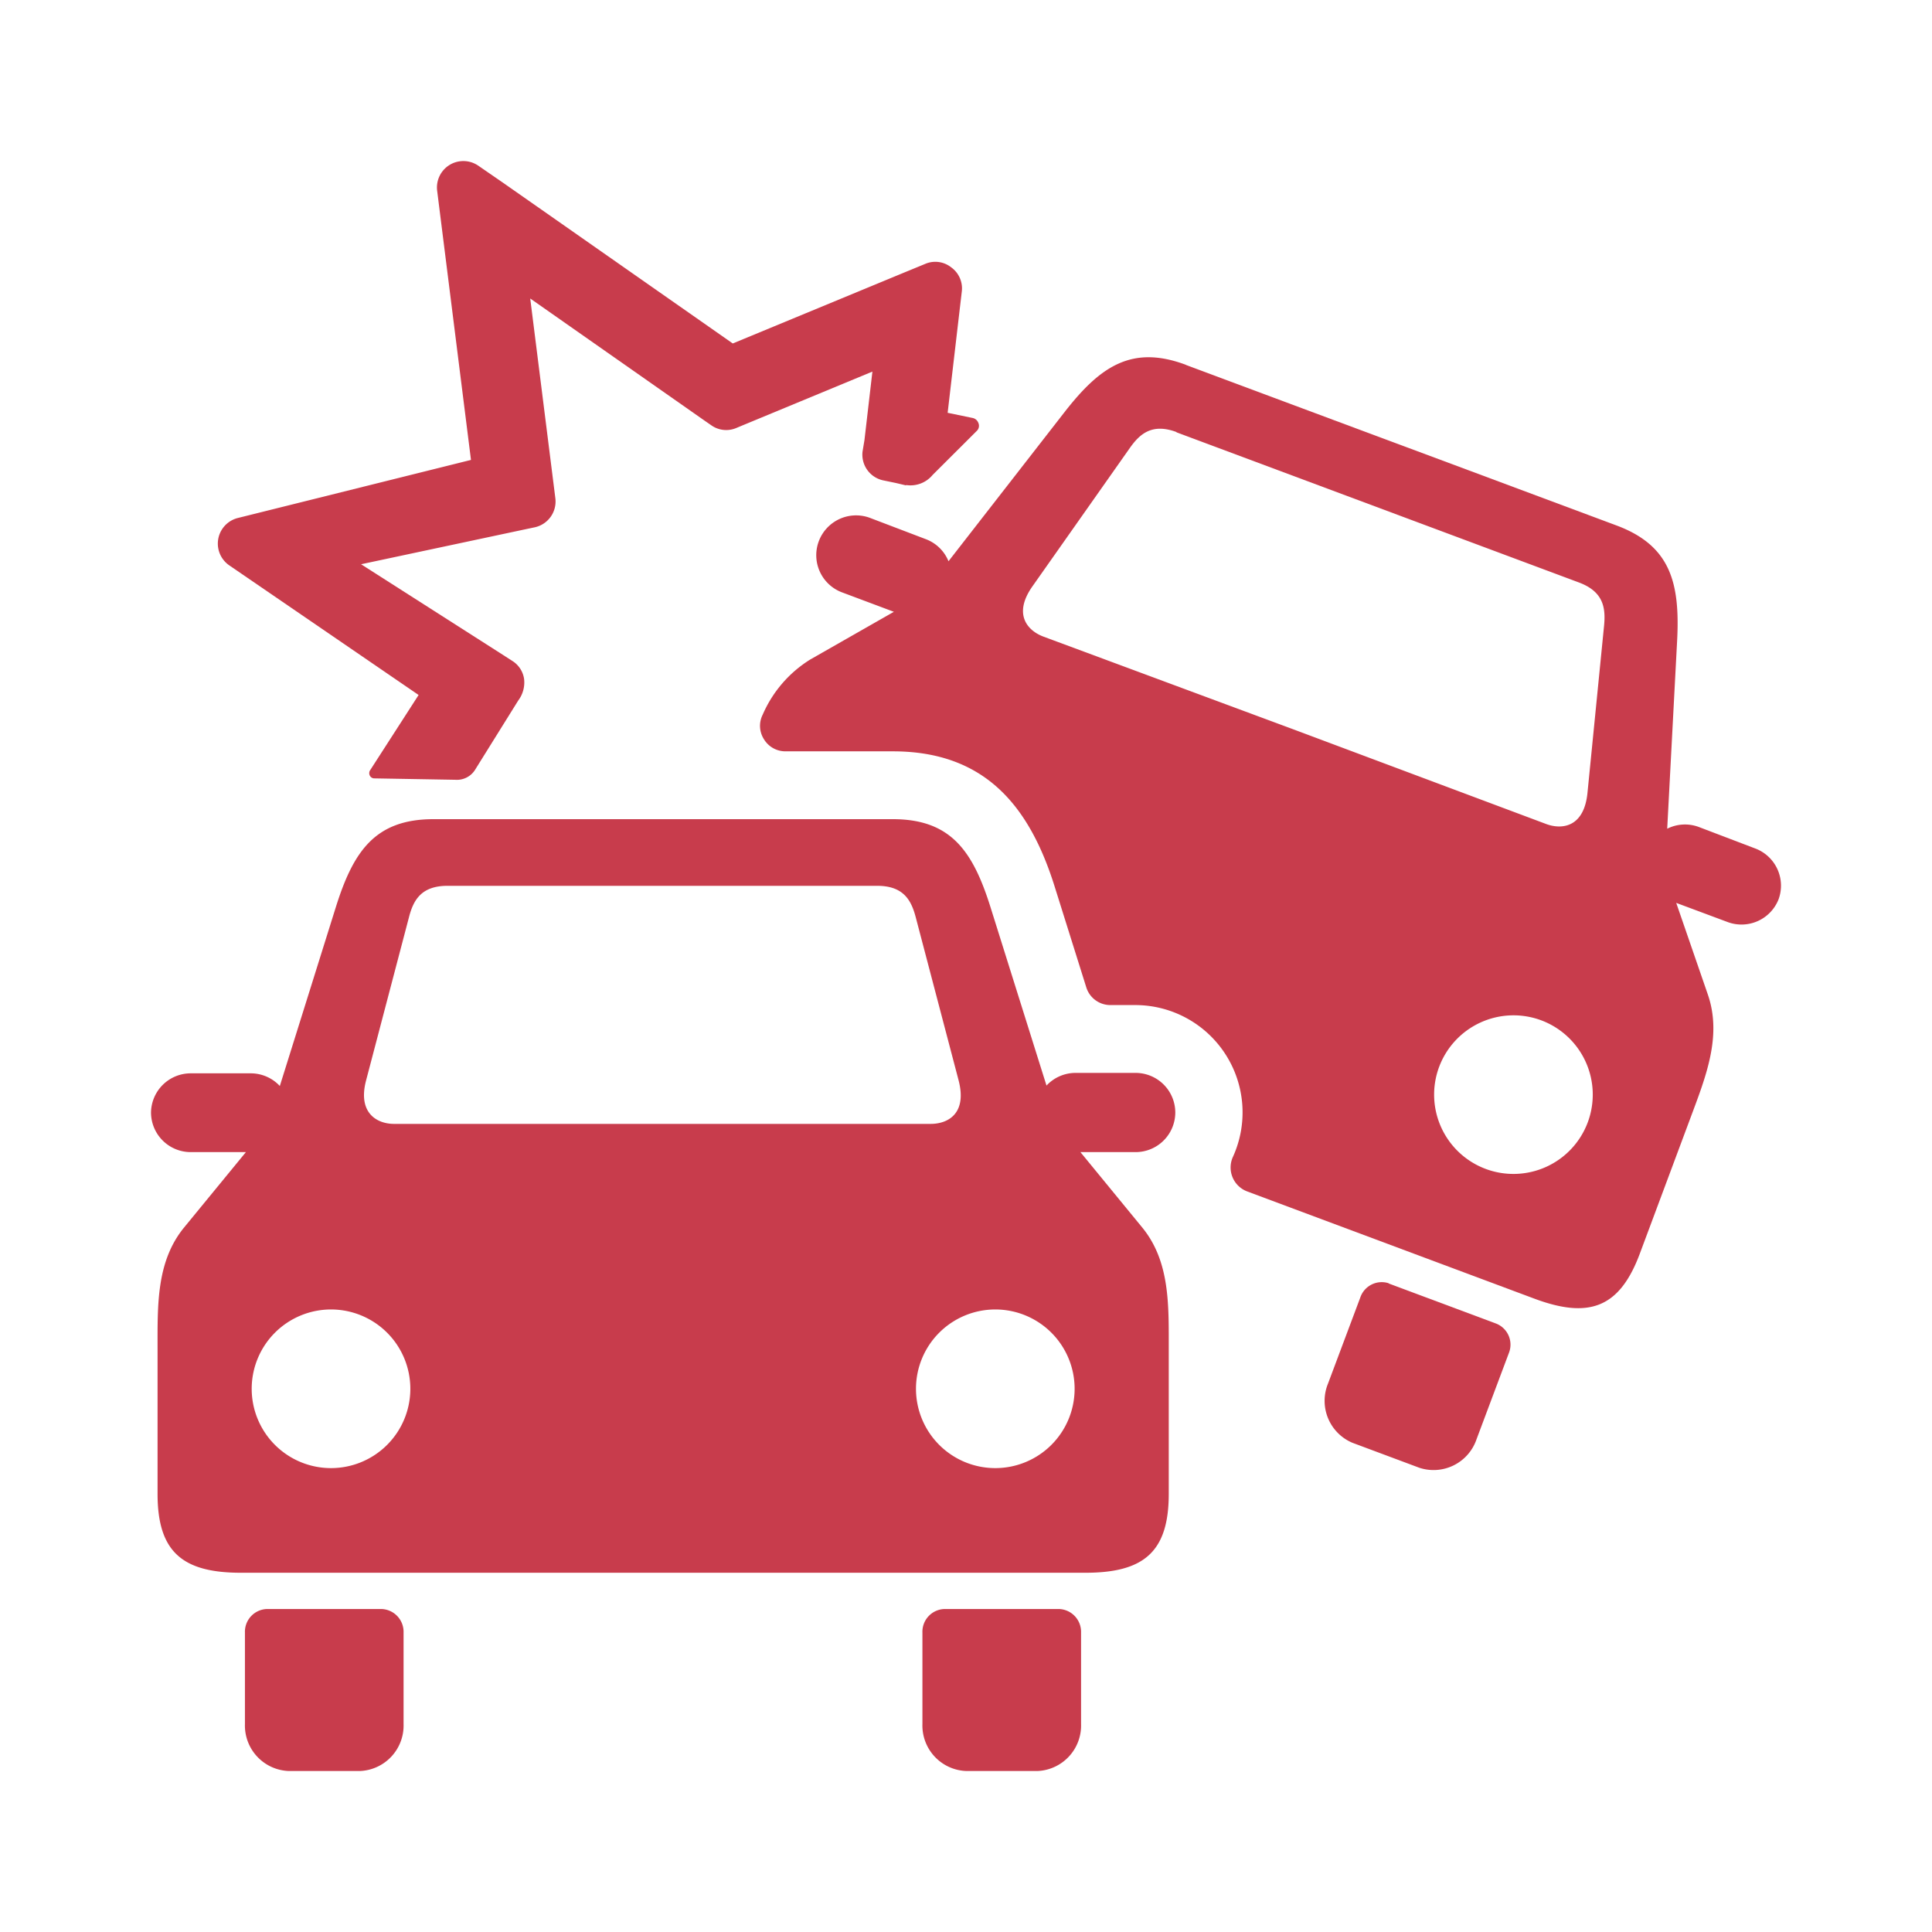 <svg xmlns="http://www.w3.org/2000/svg" viewBox="0 0 180 180"><defs><style>.cls-1,.cls-2{fill:#c83c4c;}.cls-1{fill-rule:evenodd;}</style></defs><g id="Capa_2" data-name="Capa 2"><path class="cls-1" d="M40.39,76.32H83.18c5.43,0,7.46,3,9.09,8.16l5.23,16.66a3.7,3.7,0,0,1,2.7-1.18h5.61a3.7,3.7,0,0,1,3.69,3.69h0a3.7,3.7,0,0,1-3.69,3.69h-5.15l5.74,7c2.61,3.17,2.49,7.24,2.49,11.35v13.5c0,5.42-2.35,7.34-7.77,7.34H22.45c-5.42,0-7.77-1.92-7.77-7.34v-13.5c0-4.11-.12-8.18,2.49-11.35l5.74-7H17.76a3.7,3.7,0,0,1-3.69-3.69h0A3.7,3.7,0,0,1,17.76,100h5.61a3.7,3.7,0,0,1,2.7,1.18L31.3,84.48c1.63-5.18,3.66-8.16,9.09-8.16ZM30.84,122a7.39,7.39,0,1,1-7.39,7.39A7.39,7.39,0,0,1,30.84,122Zm61.89,0a7.39,7.39,0,1,1-7.39,7.39A7.39,7.39,0,0,1,92.73,122Zm-51-39.47h40c2.46,0,3.17,1.36,3.58,2.9l4,15.22c.81,3.11-1,4.06-2.6,4.06h-50c-1.57,0-3.41-1-2.6-4.06l4-15.22c.4-1.54,1.12-2.9,3.58-2.9Z"></path><path class="cls-1" d="M88,149.91H98.72a2.13,2.13,0,0,1,2,2.19v8.53A4.24,4.24,0,0,1,96.69,165H90a4.24,4.24,0,0,1-4.06-4.37V152.1a2.12,2.12,0,0,1,2-2.19Zm-63.12,0H35.6a2.13,2.13,0,0,1,2,2.19v8.53A4.24,4.24,0,0,1,33.57,165H26.88a4.24,4.24,0,0,1-4.06-4.37V152.1a2.12,2.12,0,0,1,2-2.19Z"></path><path class="cls-2" d="M84.4,45.22,83.47,45l-1.11-.23a2.45,2.45,0,0,1-2-2.69L80.54,41l.74-6.38-12.07,5-.6.25a2.4,2.4,0,0,1-2.36-.26l-.55-.38L49.4,27.81,51.6,45.3l.14,1.11a2.46,2.46,0,0,1-1.93,2.72l-1.09.23L33.64,52.57l12.9,8.24,1.18.76a2.38,2.38,0,0,1,1.11,1.7,2.8,2.8,0,0,1-.55,2l-4.05,6.5a2,2,0,0,1-1.82.88l-7.51-.13a.47.47,0,0,1-.45-.27.51.51,0,0,1,.06-.53L39,64.75,21.37,52.68a2.46,2.46,0,0,1,.79-4.42l21.72-5.41L41.07,20.49l-.34-2.71a2.46,2.46,0,0,1,3.85-2.33L46.83,17,68.27,32l16-6.62,1.92-.79a2.38,2.38,0,0,1,2.42.31,2.41,2.41,0,0,1,1,2.25l-.24,2.05-1.08,9.26,2.32.48a.72.72,0,0,1,.54.46.66.66,0,0,1-.1.7l-4.16,4.15a2.67,2.67,0,0,1-2.46.94Z"></path><path class="cls-1" d="M110.49,34l13.7,5.11,12.7,4.73,13.7,5.11c5.09,1.89,5.95,5.4,5.66,10.82l-.92,17.44a3.68,3.68,0,0,1,2.95-.16l5.25,2a3.7,3.7,0,0,1,2.17,4.75h0A3.71,3.71,0,0,1,161,85.92l-4.83-1.8,2.95,8.55c1.33,3.88-.2,7.66-1.63,11.5l-4.72,12.65c-1.9,5.08-4.77,6.06-9.85,4.16L116.19,111a2.38,2.38,0,0,1-1.32-3.22,10,10,0,0,0-9.06-14.14h-2.33A2.35,2.35,0,0,1,101.21,92L98.26,82.6C95.88,75,91.69,70,83.18,70h-10a2.33,2.33,0,0,1-2-1.12,2.31,2.31,0,0,1-.12-2.3,11.35,11.35,0,0,1,4.42-5.13L83.28,57l-4.83-1.81a3.7,3.7,0,0,1-2.17-4.75h0A3.71,3.71,0,0,1,81,48.23l5.25,2a3.68,3.68,0,0,1,2.12,2.06L99.13,38.46c3.33-4.29,6.28-6.37,11.36-4.47Zm33.1,61.06a7.39,7.39,0,1,1-9.51,4.34,7.4,7.4,0,0,1,9.51-4.34Zm-34-54.79,18.76,7,18.76,7c2.3.86,2.49,2.38,2.34,4L147.9,73.88c-.32,3.2-2.38,3.44-3.85,2.89L120.63,68,97.21,59.31c-1.47-.55-2.87-2.08-1-4.71l9.06-12.87c.92-1.3,2.06-2.33,4.36-1.47Z"></path><path class="cls-1" d="M129.36,119.57l10.07,3.76a2.11,2.11,0,0,1,1.14,2.75l-3,8a4.23,4.23,0,0,1-5.33,2.67L126,134.42a4.24,4.24,0,0,1-2.27-5.52l3-8a2.11,2.11,0,0,1,2.66-1.34Z"></path></g></svg>